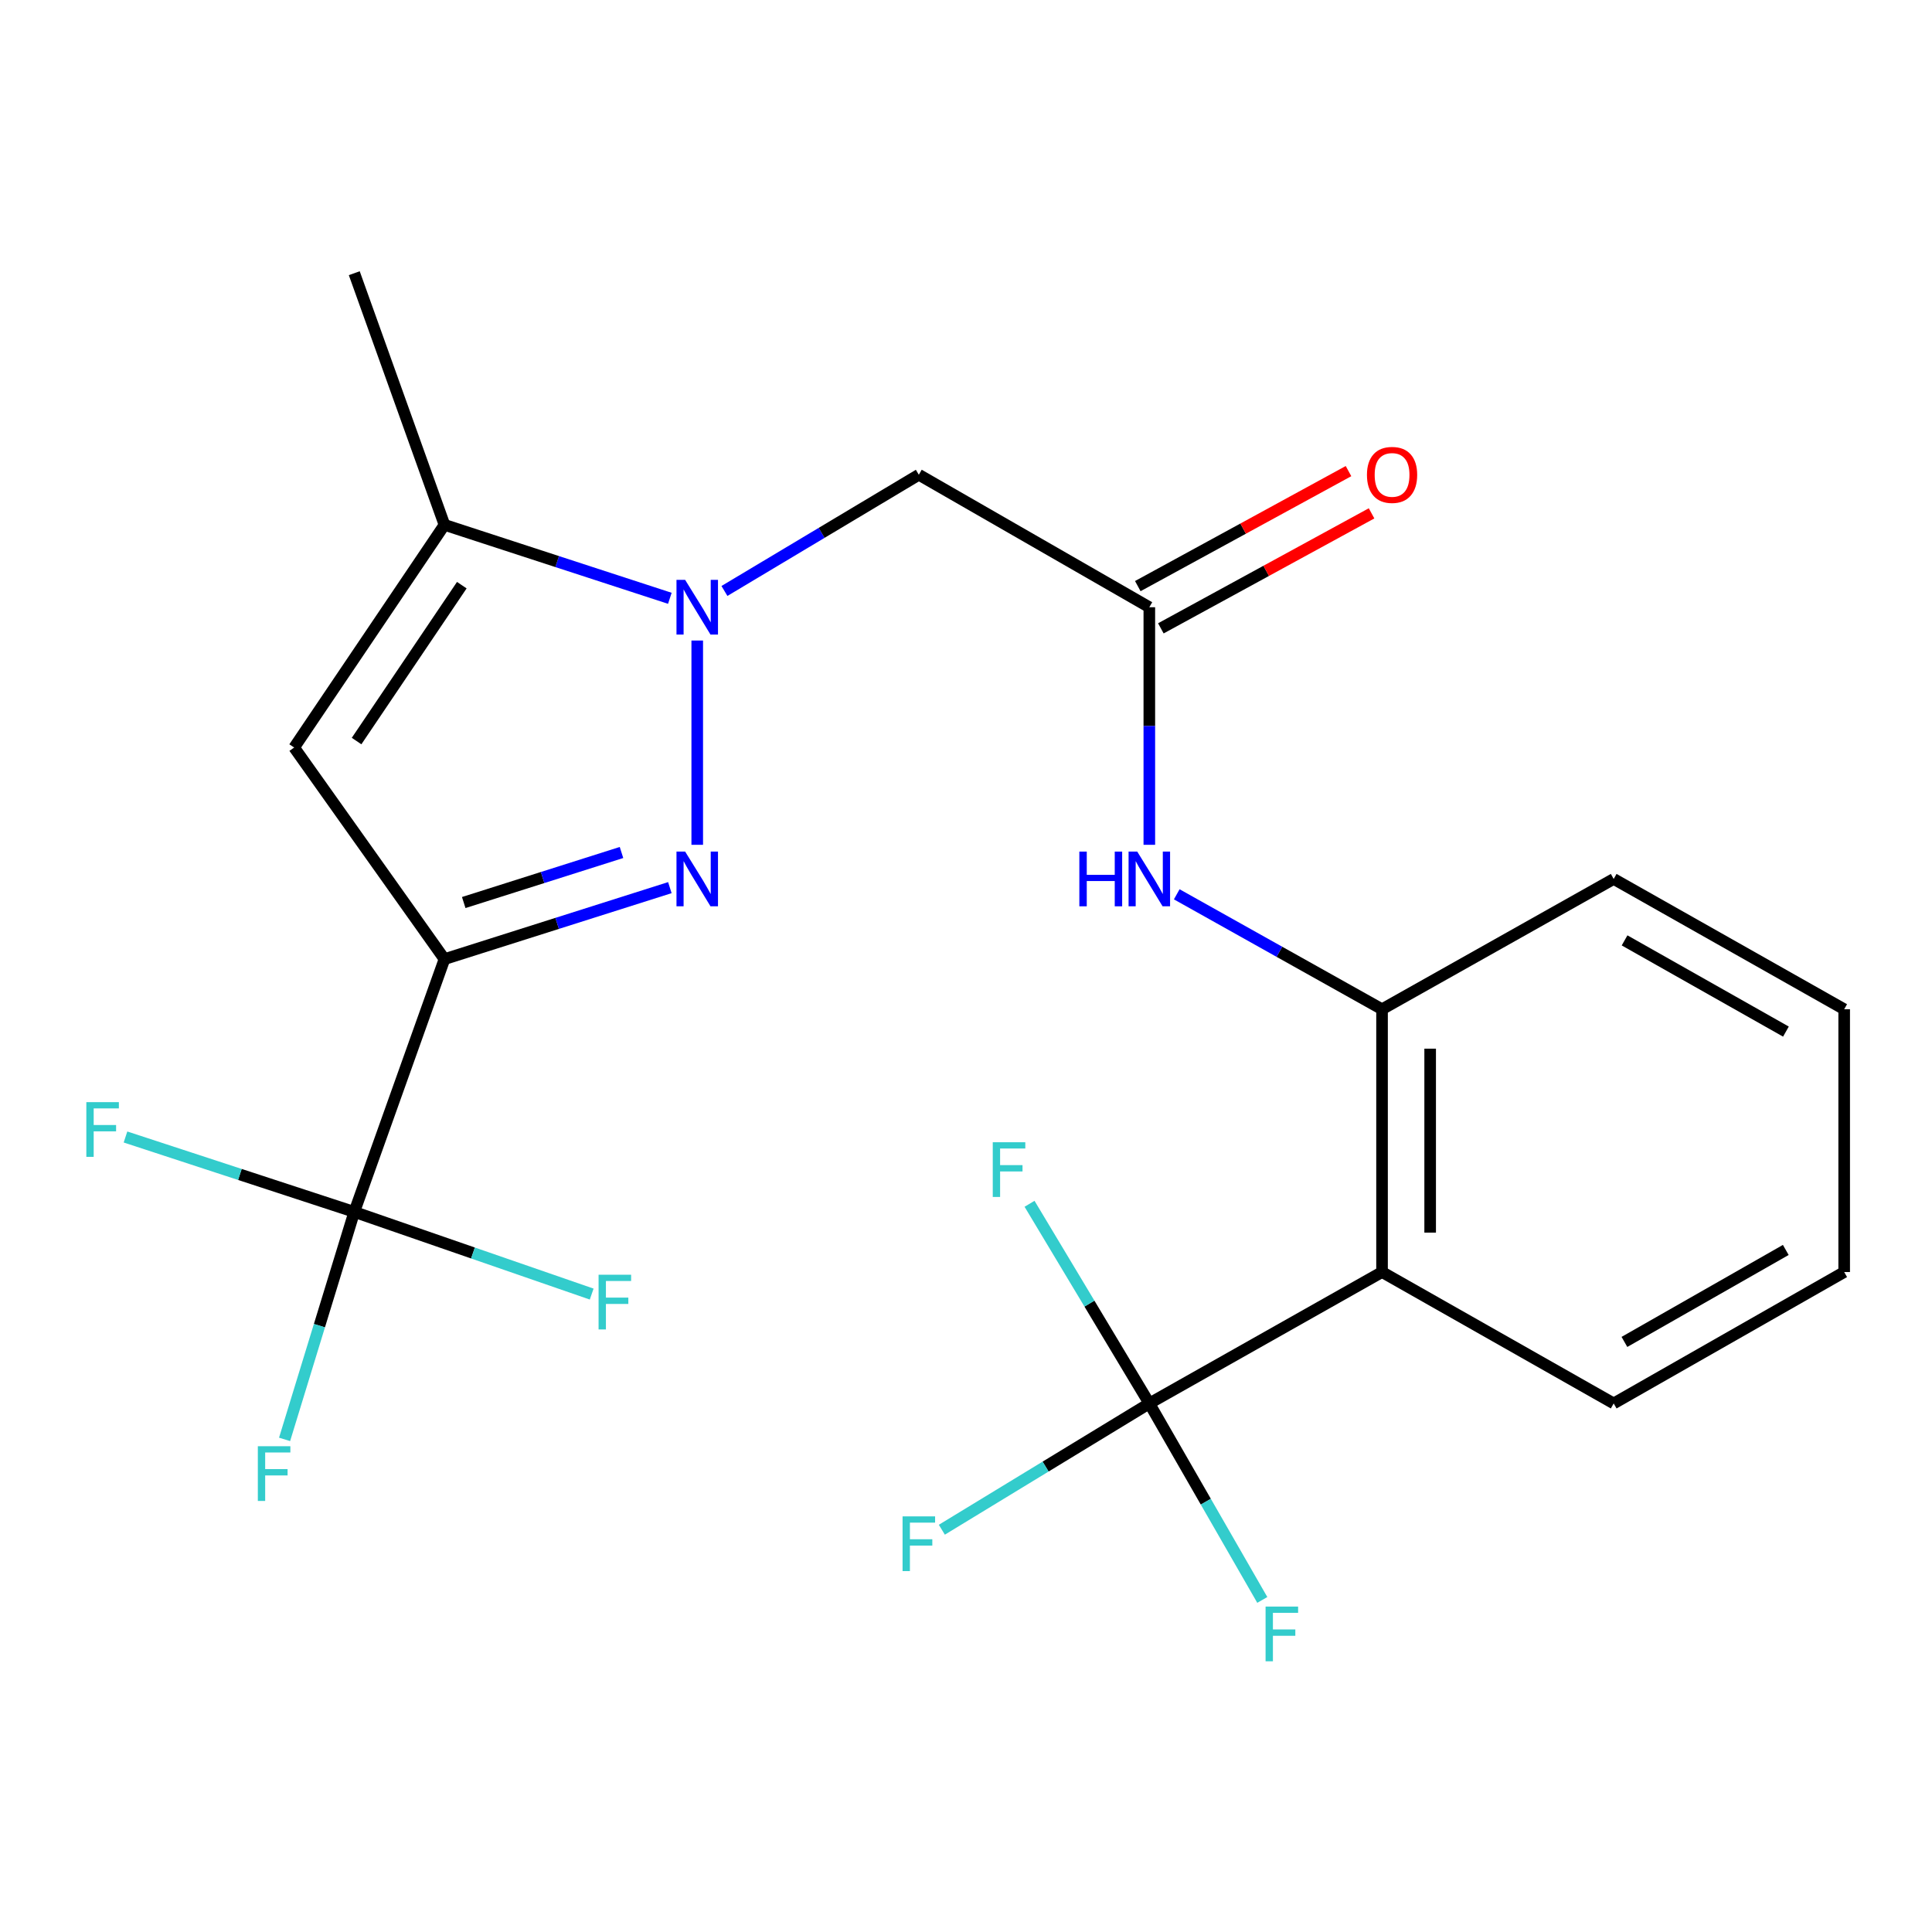 <?xml version='1.0' encoding='iso-8859-1'?>
<svg version='1.1' baseProfile='full'
              xmlns='http://www.w3.org/2000/svg'
                      xmlns:rdkit='http://www.rdkit.org/xml'
                      xmlns:xlink='http://www.w3.org/1999/xlink'
                  xml:space='preserve'
width='1000px' height='1000px' viewBox='0 0 1000 1000'>
<!-- END OF HEADER -->
<rect style='opacity:1.0;fill:#FFFFFF;stroke:none' width='1000' height='1000' x='0' y='0'> </rect>
<path class='bond-0' d='M 230.058,496.442 L 288.388,477.941' style='fill:none;fill-rule:evenodd;stroke:#000000;stroke-width:6px;stroke-linecap:butt;stroke-linejoin:miter;stroke-opacity:1' />
<path class='bond-0' d='M 288.388,477.941 L 346.718,459.439' style='fill:none;fill-rule:evenodd;stroke:#0000FF;stroke-width:6px;stroke-linecap:butt;stroke-linejoin:miter;stroke-opacity:1' />
<path class='bond-0' d='M 240.027,467.151 L 280.858,454.2' style='fill:none;fill-rule:evenodd;stroke:#000000;stroke-width:6px;stroke-linecap:butt;stroke-linejoin:miter;stroke-opacity:1' />
<path class='bond-0' d='M 280.858,454.2 L 321.688,441.249' style='fill:none;fill-rule:evenodd;stroke:#0000FF;stroke-width:6px;stroke-linecap:butt;stroke-linejoin:miter;stroke-opacity:1' />
<path class='bond-2' d='M 230.058,496.442 L 152.252,386.921' style='fill:none;fill-rule:evenodd;stroke:#000000;stroke-width:6px;stroke-linecap:butt;stroke-linejoin:miter;stroke-opacity:1' />
<path class='bond-3' d='M 230.058,496.442 L 183.372,627.287' style='fill:none;fill-rule:evenodd;stroke:#000000;stroke-width:6px;stroke-linecap:butt;stroke-linejoin:miter;stroke-opacity:1' />
<path class='bond-1' d='M 360.889,437.268 L 360.889,331.538' style='fill:none;fill-rule:evenodd;stroke:#0000FF;stroke-width:6px;stroke-linecap:butt;stroke-linejoin:miter;stroke-opacity:1' />
<path class='bond-7' d='M 374.97,305.884 L 425.278,275.805' style='fill:none;fill-rule:evenodd;stroke:#0000FF;stroke-width:6px;stroke-linecap:butt;stroke-linejoin:miter;stroke-opacity:1' />
<path class='bond-7' d='M 425.278,275.805 L 475.585,245.726' style='fill:none;fill-rule:evenodd;stroke:#000000;stroke-width:6px;stroke-linecap:butt;stroke-linejoin:miter;stroke-opacity:1' />
<path class='bond-23' d='M 346.709,309.681 L 288.384,290.669' style='fill:none;fill-rule:evenodd;stroke:#0000FF;stroke-width:6px;stroke-linecap:butt;stroke-linejoin:miter;stroke-opacity:1' />
<path class='bond-23' d='M 288.384,290.669 L 230.058,271.657' style='fill:none;fill-rule:evenodd;stroke:#000000;stroke-width:6px;stroke-linecap:butt;stroke-linejoin:miter;stroke-opacity:1' />
<path class='bond-5' d='M 152.252,386.921 L 230.058,271.657' style='fill:none;fill-rule:evenodd;stroke:#000000;stroke-width:6px;stroke-linecap:butt;stroke-linejoin:miter;stroke-opacity:1' />
<path class='bond-5' d='M 184.567,383.567 L 239.031,302.882' style='fill:none;fill-rule:evenodd;stroke:#000000;stroke-width:6px;stroke-linecap:butt;stroke-linejoin:miter;stroke-opacity:1' />
<path class='bond-12' d='M 183.372,627.287 L 124.164,607.896' style='fill:none;fill-rule:evenodd;stroke:#000000;stroke-width:6px;stroke-linecap:butt;stroke-linejoin:miter;stroke-opacity:1' />
<path class='bond-12' d='M 124.164,607.896 L 64.955,588.506' style='fill:none;fill-rule:evenodd;stroke:#33CCCC;stroke-width:6px;stroke-linecap:butt;stroke-linejoin:miter;stroke-opacity:1' />
<path class='bond-13' d='M 183.372,627.287 L 244.813,648.549' style='fill:none;fill-rule:evenodd;stroke:#000000;stroke-width:6px;stroke-linecap:butt;stroke-linejoin:miter;stroke-opacity:1' />
<path class='bond-13' d='M 244.813,648.549 L 306.255,669.811' style='fill:none;fill-rule:evenodd;stroke:#33CCCC;stroke-width:6px;stroke-linecap:butt;stroke-linejoin:miter;stroke-opacity:1' />
<path class='bond-14' d='M 183.372,627.287 L 165.335,686.155' style='fill:none;fill-rule:evenodd;stroke:#000000;stroke-width:6px;stroke-linecap:butt;stroke-linejoin:miter;stroke-opacity:1' />
<path class='bond-14' d='M 165.335,686.155 L 147.298,745.024' style='fill:none;fill-rule:evenodd;stroke:#33CCCC;stroke-width:6px;stroke-linecap:butt;stroke-linejoin:miter;stroke-opacity:1' />
<path class='bond-4' d='M 594.889,726.416 L 715.342,658.406' style='fill:none;fill-rule:evenodd;stroke:#000000;stroke-width:6px;stroke-linecap:butt;stroke-linejoin:miter;stroke-opacity:1' />
<path class='bond-15' d='M 594.889,726.416 L 624.125,777.268' style='fill:none;fill-rule:evenodd;stroke:#000000;stroke-width:6px;stroke-linecap:butt;stroke-linejoin:miter;stroke-opacity:1' />
<path class='bond-15' d='M 624.125,777.268 L 653.361,828.12' style='fill:none;fill-rule:evenodd;stroke:#33CCCC;stroke-width:6px;stroke-linecap:butt;stroke-linejoin:miter;stroke-opacity:1' />
<path class='bond-16' d='M 594.889,726.416 L 541.193,759.1' style='fill:none;fill-rule:evenodd;stroke:#000000;stroke-width:6px;stroke-linecap:butt;stroke-linejoin:miter;stroke-opacity:1' />
<path class='bond-16' d='M 541.193,759.1 L 487.497,791.783' style='fill:none;fill-rule:evenodd;stroke:#33CCCC;stroke-width:6px;stroke-linecap:butt;stroke-linejoin:miter;stroke-opacity:1' />
<path class='bond-17' d='M 594.889,726.416 L 563.887,674.744' style='fill:none;fill-rule:evenodd;stroke:#000000;stroke-width:6px;stroke-linecap:butt;stroke-linejoin:miter;stroke-opacity:1' />
<path class='bond-17' d='M 563.887,674.744 L 532.885,623.071' style='fill:none;fill-rule:evenodd;stroke:#33CCCC;stroke-width:6px;stroke-linecap:butt;stroke-linejoin:miter;stroke-opacity:1' />
<path class='bond-19' d='M 230.058,271.657 L 183.372,141.408' style='fill:none;fill-rule:evenodd;stroke:#000000;stroke-width:6px;stroke-linecap:butt;stroke-linejoin:miter;stroke-opacity:1' />
<path class='bond-6' d='M 715.342,658.406 L 715.342,522.387' style='fill:none;fill-rule:evenodd;stroke:#000000;stroke-width:6px;stroke-linecap:butt;stroke-linejoin:miter;stroke-opacity:1' />
<path class='bond-6' d='M 740.249,638.003 L 740.249,542.79' style='fill:none;fill-rule:evenodd;stroke:#000000;stroke-width:6px;stroke-linecap:butt;stroke-linejoin:miter;stroke-opacity:1' />
<path class='bond-18' d='M 715.342,658.406 L 835.241,726.416' style='fill:none;fill-rule:evenodd;stroke:#000000;stroke-width:6px;stroke-linecap:butt;stroke-linejoin:miter;stroke-opacity:1' />
<path class='bond-8' d='M 475.585,245.726 L 594.889,314.303' style='fill:none;fill-rule:evenodd;stroke:#000000;stroke-width:6px;stroke-linecap:butt;stroke-linejoin:miter;stroke-opacity:1' />
<path class='bond-10' d='M 594.889,314.303 L 594.889,375.786' style='fill:none;fill-rule:evenodd;stroke:#000000;stroke-width:6px;stroke-linecap:butt;stroke-linejoin:miter;stroke-opacity:1' />
<path class='bond-10' d='M 594.889,375.786 L 594.889,437.268' style='fill:none;fill-rule:evenodd;stroke:#0000FF;stroke-width:6px;stroke-linecap:butt;stroke-linejoin:miter;stroke-opacity:1' />
<path class='bond-11' d='M 600.856,325.235 L 655.387,295.47' style='fill:none;fill-rule:evenodd;stroke:#000000;stroke-width:6px;stroke-linecap:butt;stroke-linejoin:miter;stroke-opacity:1' />
<path class='bond-11' d='M 655.387,295.47 L 709.919,265.706' style='fill:none;fill-rule:evenodd;stroke:#FF0000;stroke-width:6px;stroke-linecap:butt;stroke-linejoin:miter;stroke-opacity:1' />
<path class='bond-11' d='M 588.923,303.372 L 643.455,273.608' style='fill:none;fill-rule:evenodd;stroke:#000000;stroke-width:6px;stroke-linecap:butt;stroke-linejoin:miter;stroke-opacity:1' />
<path class='bond-11' d='M 643.455,273.608 L 697.986,243.844' style='fill:none;fill-rule:evenodd;stroke:#FF0000;stroke-width:6px;stroke-linecap:butt;stroke-linejoin:miter;stroke-opacity:1' />
<path class='bond-9' d='M 715.342,522.387 L 662.211,492.639' style='fill:none;fill-rule:evenodd;stroke:#000000;stroke-width:6px;stroke-linecap:butt;stroke-linejoin:miter;stroke-opacity:1' />
<path class='bond-9' d='M 662.211,492.639 L 609.081,462.89' style='fill:none;fill-rule:evenodd;stroke:#0000FF;stroke-width:6px;stroke-linecap:butt;stroke-linejoin:miter;stroke-opacity:1' />
<path class='bond-20' d='M 715.342,522.387 L 835.241,454.945' style='fill:none;fill-rule:evenodd;stroke:#000000;stroke-width:6px;stroke-linecap:butt;stroke-linejoin:miter;stroke-opacity:1' />
<path class='bond-24' d='M 835.241,726.416 L 954.545,658.406' style='fill:none;fill-rule:evenodd;stroke:#000000;stroke-width:6px;stroke-linecap:butt;stroke-linejoin:miter;stroke-opacity:1' />
<path class='bond-24' d='M 840.802,694.577 L 924.315,646.97' style='fill:none;fill-rule:evenodd;stroke:#000000;stroke-width:6px;stroke-linecap:butt;stroke-linejoin:miter;stroke-opacity:1' />
<path class='bond-22' d='M 835.241,454.945 L 954.545,522.387' style='fill:none;fill-rule:evenodd;stroke:#000000;stroke-width:6px;stroke-linecap:butt;stroke-linejoin:miter;stroke-opacity:1' />
<path class='bond-22' d='M 840.88,486.743 L 924.393,533.953' style='fill:none;fill-rule:evenodd;stroke:#000000;stroke-width:6px;stroke-linecap:butt;stroke-linejoin:miter;stroke-opacity:1' />
<path class='bond-21' d='M 954.545,658.406 L 954.545,522.387' style='fill:none;fill-rule:evenodd;stroke:#000000;stroke-width:6px;stroke-linecap:butt;stroke-linejoin:miter;stroke-opacity:1' />
<path  class='atom-1' d='M 354.629 440.785
L 363.909 455.785
Q 364.829 457.265, 366.309 459.945
Q 367.789 462.625, 367.869 462.785
L 367.869 440.785
L 371.629 440.785
L 371.629 469.105
L 367.749 469.105
L 357.789 452.705
Q 356.629 450.785, 355.389 448.585
Q 354.189 446.385, 353.829 445.705
L 353.829 469.105
L 350.149 469.105
L 350.149 440.785
L 354.629 440.785
' fill='#0000FF'/>
<path  class='atom-2' d='M 354.629 300.143
L 363.909 315.143
Q 364.829 316.623, 366.309 319.303
Q 367.789 321.983, 367.869 322.143
L 367.869 300.143
L 371.629 300.143
L 371.629 328.463
L 367.749 328.463
L 357.789 312.063
Q 356.629 310.143, 355.389 307.943
Q 354.189 305.743, 353.829 305.063
L 353.829 328.463
L 350.149 328.463
L 350.149 300.143
L 354.629 300.143
' fill='#0000FF'/>
<path  class='atom-11' d='M 558.669 440.785
L 562.509 440.785
L 562.509 452.825
L 576.989 452.825
L 576.989 440.785
L 580.829 440.785
L 580.829 469.105
L 576.989 469.105
L 576.989 456.025
L 562.509 456.025
L 562.509 469.105
L 558.669 469.105
L 558.669 440.785
' fill='#0000FF'/>
<path  class='atom-11' d='M 588.629 440.785
L 597.909 455.785
Q 598.829 457.265, 600.309 459.945
Q 601.789 462.625, 601.869 462.785
L 601.869 440.785
L 605.629 440.785
L 605.629 469.105
L 601.749 469.105
L 591.789 452.705
Q 590.629 450.785, 589.389 448.585
Q 588.189 446.385, 587.829 445.705
L 587.829 469.105
L 584.149 469.105
L 584.149 440.785
L 588.629 440.785
' fill='#0000FF'/>
<path  class='atom-12' d='M 707.531 245.806
Q 707.531 239.006, 710.891 235.206
Q 714.251 231.406, 720.531 231.406
Q 726.811 231.406, 730.171 235.206
Q 733.531 239.006, 733.531 245.806
Q 733.531 252.686, 730.131 256.606
Q 726.731 260.486, 720.531 260.486
Q 714.291 260.486, 710.891 256.606
Q 707.531 252.726, 707.531 245.806
M 720.531 257.286
Q 724.851 257.286, 727.171 254.406
Q 729.531 251.486, 729.531 245.806
Q 729.531 240.246, 727.171 237.446
Q 724.851 234.606, 720.531 234.606
Q 716.211 234.606, 713.851 237.406
Q 711.531 240.206, 711.531 245.806
Q 711.531 251.526, 713.851 254.406
Q 716.211 257.286, 720.531 257.286
' fill='#FF0000'/>
<path  class='atom-13' d='M 44.689 570.467
L 61.529 570.467
L 61.529 573.707
L 48.489 573.707
L 48.489 582.307
L 60.089 582.307
L 60.089 585.587
L 48.489 585.587
L 48.489 598.787
L 44.689 598.787
L 44.689 570.467
' fill='#33CCCC'/>
<path  class='atom-14' d='M 309.823 659.799
L 326.663 659.799
L 326.663 663.039
L 313.623 663.039
L 313.623 671.639
L 325.223 671.639
L 325.223 674.919
L 313.623 674.919
L 313.623 688.119
L 309.823 688.119
L 309.823 659.799
' fill='#33CCCC'/>
<path  class='atom-15' d='M 133.454 748.565
L 150.294 748.565
L 150.294 751.805
L 137.254 751.805
L 137.254 760.405
L 148.854 760.405
L 148.854 763.685
L 137.254 763.685
L 137.254 776.885
L 133.454 776.885
L 133.454 748.565
' fill='#33CCCC'/>
<path  class='atom-16' d='M 655.06 831.56
L 671.9 831.56
L 671.9 834.8
L 658.86 834.8
L 658.86 843.4
L 670.46 843.4
L 670.46 846.68
L 658.86 846.68
L 658.86 859.88
L 655.06 859.88
L 655.06 831.56
' fill='#33CCCC'/>
<path  class='atom-17' d='M 467.165 784.874
L 484.005 784.874
L 484.005 788.114
L 470.965 788.114
L 470.965 796.714
L 482.565 796.714
L 482.565 799.994
L 470.965 799.994
L 470.965 813.194
L 467.165 813.194
L 467.165 784.874
' fill='#33CCCC'/>
<path  class='atom-18' d='M 513.852 591.222
L 530.692 591.222
L 530.692 594.462
L 517.652 594.462
L 517.652 603.062
L 529.252 603.062
L 529.252 606.342
L 517.652 606.342
L 517.652 619.542
L 513.852 619.542
L 513.852 591.222
' fill='#33CCCC'/>
</svg>
